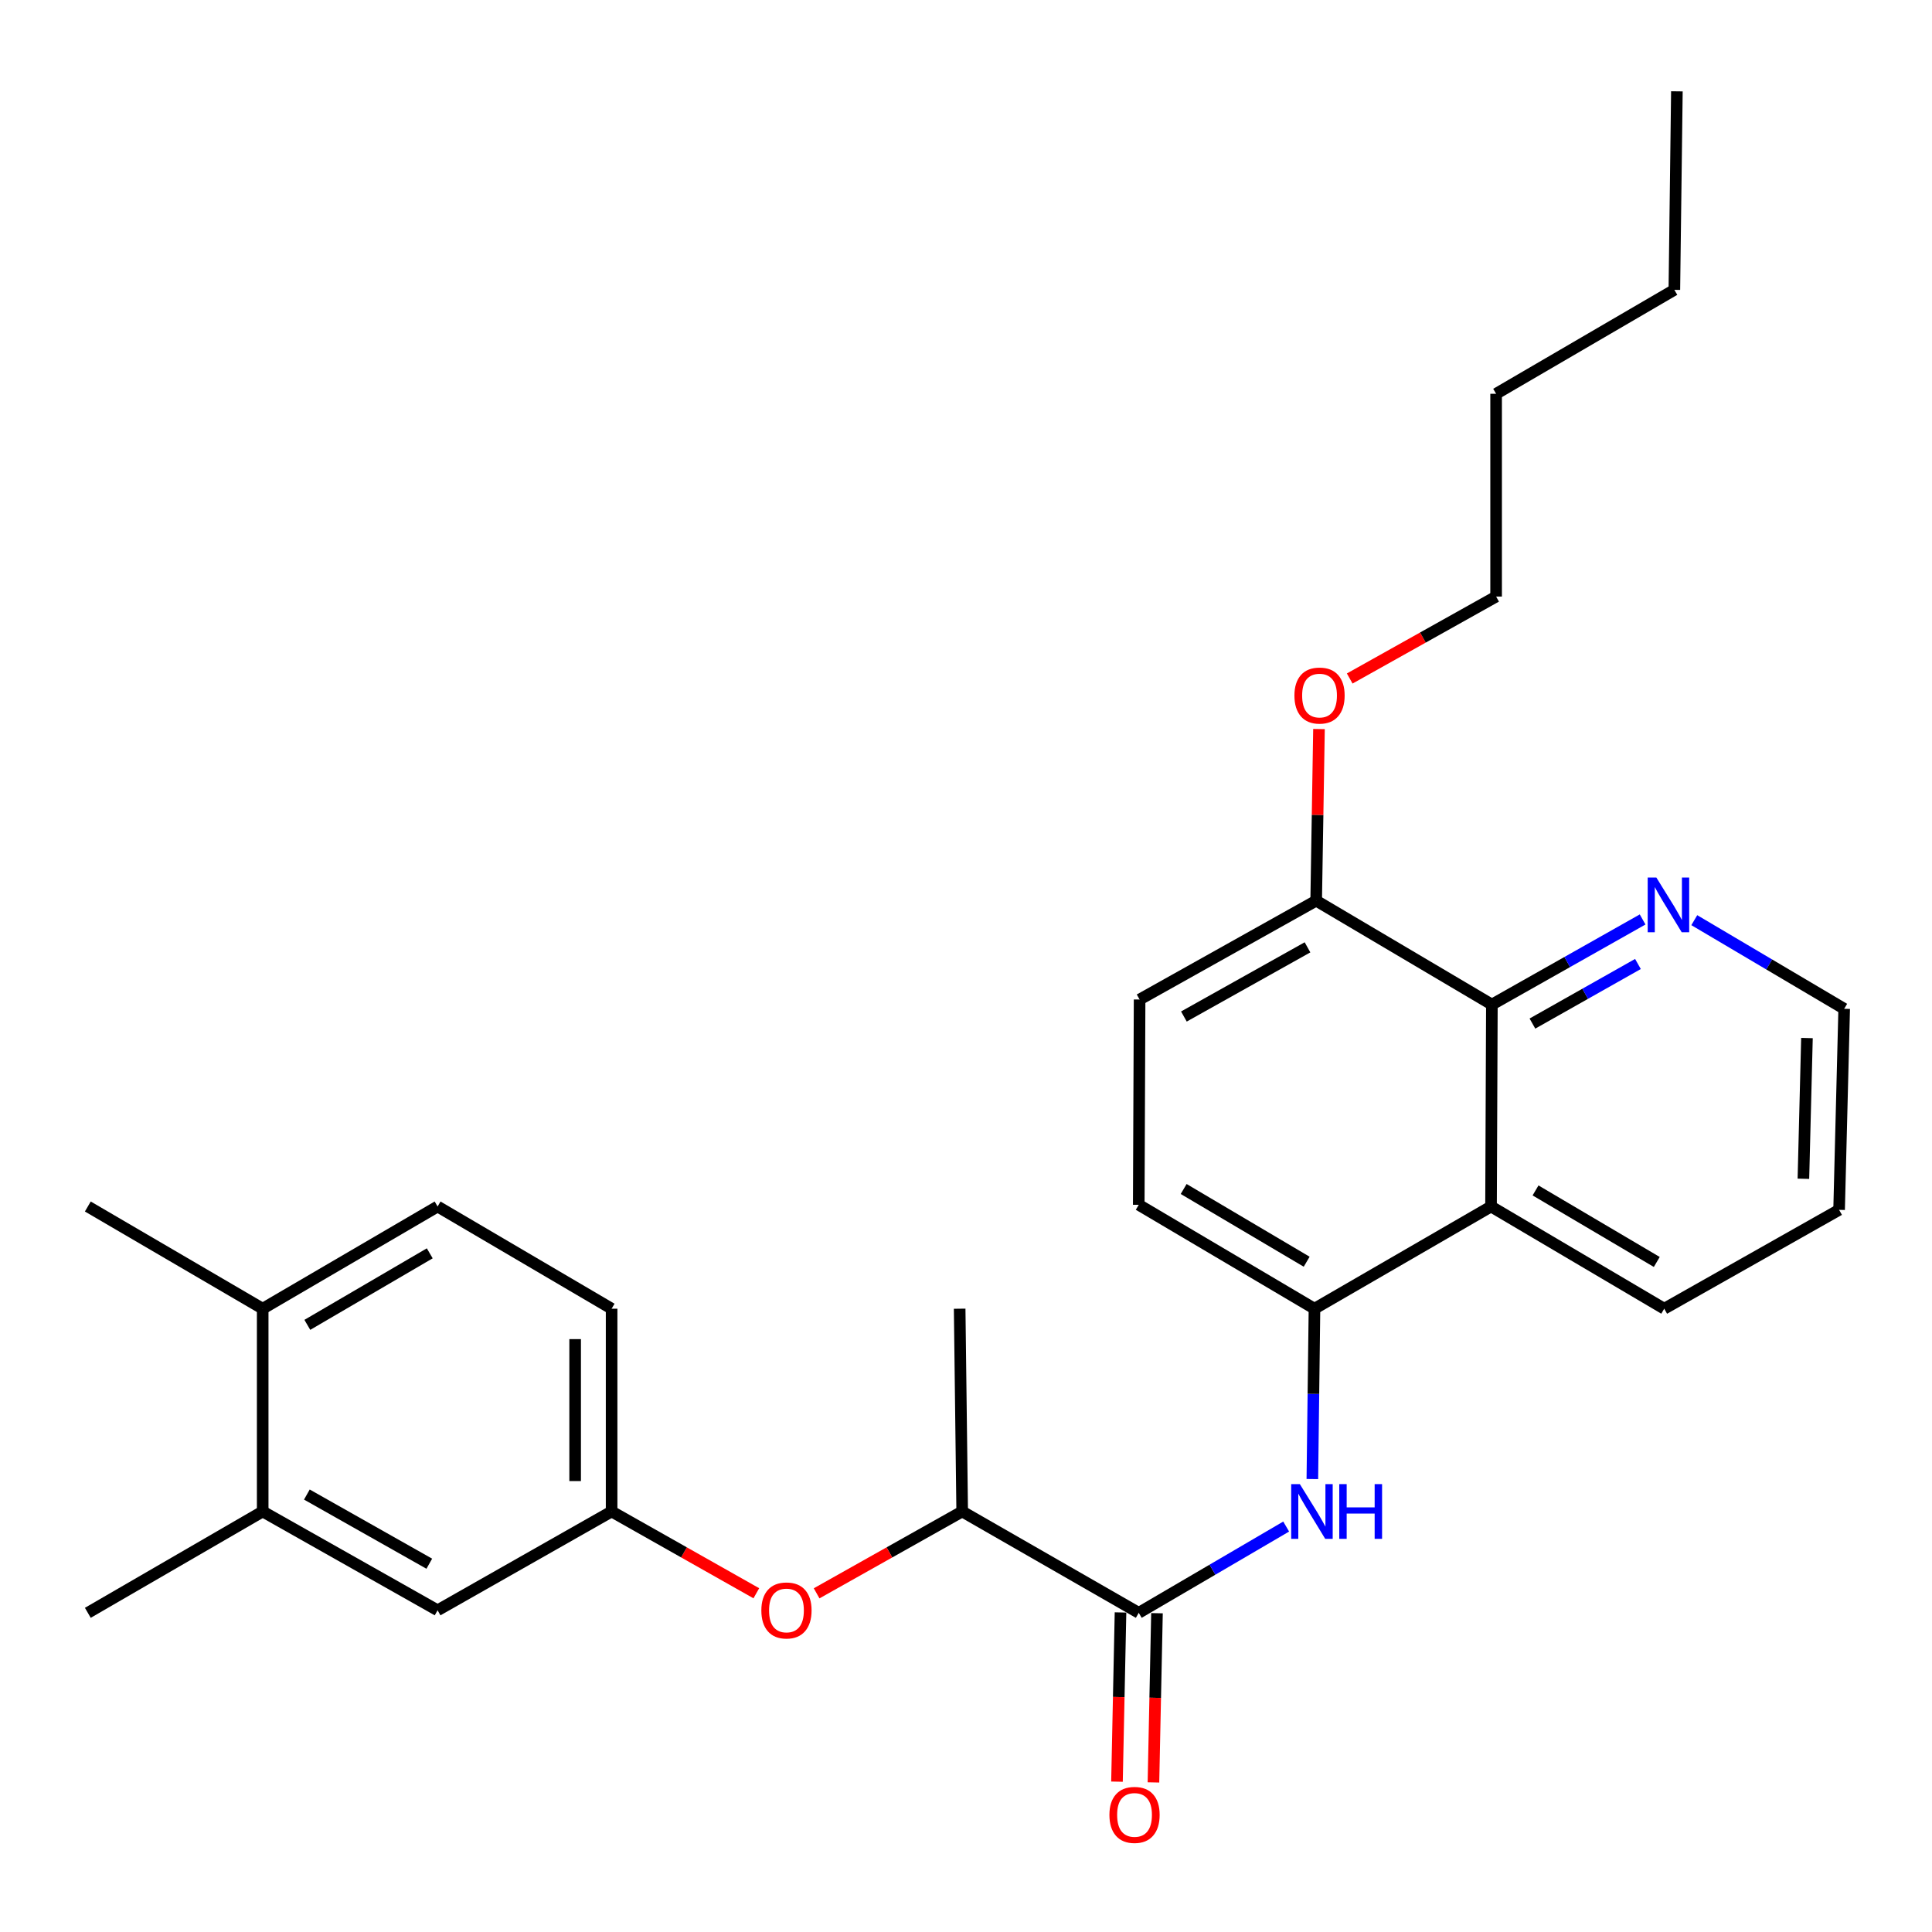 <?xml version='1.0' encoding='iso-8859-1'?>
<svg version='1.1' baseProfile='full'
              xmlns='http://www.w3.org/2000/svg'
                      xmlns:rdkit='http://www.rdkit.org/xml'
                      xmlns:xlink='http://www.w3.org/1999/xlink'
                  xml:space='preserve'
width='1000px' height='1000px' viewBox='0 0 1000 1000'>
<!-- END OF HEADER -->
<rect style='opacity:1.0;fill:#FFFFFF;stroke:none' width='1000' height='1000' x='0' y='0'> </rect>
<path class='bond-0' d='M 589.414,834.795 L 627.567,812.469' style='fill:none;fill-rule:evenodd;stroke:#000000;stroke-width:6px;stroke-linecap:butt;stroke-linejoin:miter;stroke-opacity:1' />
<path class='bond-0' d='M 627.567,812.469 L 665.721,790.142' style='fill:none;fill-rule:evenodd;stroke:#0000FF;stroke-width:6px;stroke-linecap:butt;stroke-linejoin:miter;stroke-opacity:1' />
<path class='bond-4' d='M 589.414,834.795 L 498.028,782.338' style='fill:none;fill-rule:evenodd;stroke:#000000;stroke-width:6px;stroke-linecap:butt;stroke-linejoin:miter;stroke-opacity:1' />
<path class='bond-10' d='M 579.977,834.598 L 579.063,878.389' style='fill:none;fill-rule:evenodd;stroke:#000000;stroke-width:6px;stroke-linecap:butt;stroke-linejoin:miter;stroke-opacity:1' />
<path class='bond-10' d='M 579.063,878.389 L 578.149,922.18' style='fill:none;fill-rule:evenodd;stroke:#FF0000;stroke-width:6px;stroke-linecap:butt;stroke-linejoin:miter;stroke-opacity:1' />
<path class='bond-10' d='M 598.85,834.992 L 597.936,878.783' style='fill:none;fill-rule:evenodd;stroke:#000000;stroke-width:6px;stroke-linecap:butt;stroke-linejoin:miter;stroke-opacity:1' />
<path class='bond-10' d='M 597.936,878.783 L 597.022,922.574' style='fill:none;fill-rule:evenodd;stroke:#FF0000;stroke-width:6px;stroke-linecap:butt;stroke-linejoin:miter;stroke-opacity:1' />
<path class='bond-2' d='M 679.268,765.554 L 679.818,721.468' style='fill:none;fill-rule:evenodd;stroke:#0000FF;stroke-width:6px;stroke-linecap:butt;stroke-linejoin:miter;stroke-opacity:1' />
<path class='bond-2' d='M 679.818,721.468 L 680.369,677.383' style='fill:none;fill-rule:evenodd;stroke:#000000;stroke-width:6px;stroke-linecap:butt;stroke-linejoin:miter;stroke-opacity:1' />
<path class='bond-1' d='M 771.754,624.485 L 680.369,677.383' style='fill:none;fill-rule:evenodd;stroke:#000000;stroke-width:6px;stroke-linecap:butt;stroke-linejoin:miter;stroke-opacity:1' />
<path class='bond-3' d='M 771.754,624.485 L 772.195,519.97' style='fill:none;fill-rule:evenodd;stroke:#000000;stroke-width:6px;stroke-linecap:butt;stroke-linejoin:miter;stroke-opacity:1' />
<path class='bond-18' d='M 771.754,624.485 L 861.398,677.383' style='fill:none;fill-rule:evenodd;stroke:#000000;stroke-width:6px;stroke-linecap:butt;stroke-linejoin:miter;stroke-opacity:1' />
<path class='bond-18' d='M 794.794,616.162 L 857.545,653.191' style='fill:none;fill-rule:evenodd;stroke:#000000;stroke-width:6px;stroke-linecap:butt;stroke-linejoin:miter;stroke-opacity:1' />
<path class='bond-12' d='M 680.369,677.383 L 589.414,623.604' style='fill:none;fill-rule:evenodd;stroke:#000000;stroke-width:6px;stroke-linecap:butt;stroke-linejoin:miter;stroke-opacity:1' />
<path class='bond-12' d='M 676.333,653.067 L 612.664,615.422' style='fill:none;fill-rule:evenodd;stroke:#000000;stroke-width:6px;stroke-linecap:butt;stroke-linejoin:miter;stroke-opacity:1' />
<path class='bond-6' d='M 772.195,519.97 L 811.205,497.94' style='fill:none;fill-rule:evenodd;stroke:#000000;stroke-width:6px;stroke-linecap:butt;stroke-linejoin:miter;stroke-opacity:1' />
<path class='bond-6' d='M 811.205,497.94 L 850.216,475.91' style='fill:none;fill-rule:evenodd;stroke:#0000FF;stroke-width:6px;stroke-linecap:butt;stroke-linejoin:miter;stroke-opacity:1' />
<path class='bond-6' d='M 793.18,529.798 L 820.488,514.377' style='fill:none;fill-rule:evenodd;stroke:#000000;stroke-width:6px;stroke-linecap:butt;stroke-linejoin:miter;stroke-opacity:1' />
<path class='bond-6' d='M 820.488,514.377 L 847.795,498.956' style='fill:none;fill-rule:evenodd;stroke:#0000FF;stroke-width:6px;stroke-linecap:butt;stroke-linejoin:miter;stroke-opacity:1' />
<path class='bond-28' d='M 772.195,519.97 L 681.25,466.192' style='fill:none;fill-rule:evenodd;stroke:#000000;stroke-width:6px;stroke-linecap:butt;stroke-linejoin:miter;stroke-opacity:1' />
<path class='bond-5' d='M 498.028,782.338 L 460.355,803.523' style='fill:none;fill-rule:evenodd;stroke:#000000;stroke-width:6px;stroke-linecap:butt;stroke-linejoin:miter;stroke-opacity:1' />
<path class='bond-5' d='M 460.355,803.523 L 422.682,824.707' style='fill:none;fill-rule:evenodd;stroke:#FF0000;stroke-width:6px;stroke-linecap:butt;stroke-linejoin:miter;stroke-opacity:1' />
<path class='bond-21' d='M 498.028,782.338 L 496.718,677.383' style='fill:none;fill-rule:evenodd;stroke:#000000;stroke-width:6px;stroke-linecap:butt;stroke-linejoin:miter;stroke-opacity:1' />
<path class='bond-9' d='M 391.474,824.669 L 354.022,803.504' style='fill:none;fill-rule:evenodd;stroke:#FF0000;stroke-width:6px;stroke-linecap:butt;stroke-linejoin:miter;stroke-opacity:1' />
<path class='bond-9' d='M 354.022,803.504 L 316.569,782.338' style='fill:none;fill-rule:evenodd;stroke:#000000;stroke-width:6px;stroke-linecap:butt;stroke-linejoin:miter;stroke-opacity:1' />
<path class='bond-30' d='M 876.962,476.276 L 915.754,499.214' style='fill:none;fill-rule:evenodd;stroke:#0000FF;stroke-width:6px;stroke-linecap:butt;stroke-linejoin:miter;stroke-opacity:1' />
<path class='bond-30' d='M 915.754,499.214 L 954.545,522.152' style='fill:none;fill-rule:evenodd;stroke:#000000;stroke-width:6px;stroke-linecap:butt;stroke-linejoin:miter;stroke-opacity:1' />
<path class='bond-7' d='M 135.969,782.338 L 226.495,833.484' style='fill:none;fill-rule:evenodd;stroke:#000000;stroke-width:6px;stroke-linecap:butt;stroke-linejoin:miter;stroke-opacity:1' />
<path class='bond-7' d='M 158.834,773.575 L 222.201,809.377' style='fill:none;fill-rule:evenodd;stroke:#000000;stroke-width:6px;stroke-linecap:butt;stroke-linejoin:miter;stroke-opacity:1' />
<path class='bond-20' d='M 135.969,782.338 L 45.455,834.795' style='fill:none;fill-rule:evenodd;stroke:#000000;stroke-width:6px;stroke-linecap:butt;stroke-linejoin:miter;stroke-opacity:1' />
<path class='bond-29' d='M 135.969,782.338 L 135.969,677.383' style='fill:none;fill-rule:evenodd;stroke:#000000;stroke-width:6px;stroke-linecap:butt;stroke-linejoin:miter;stroke-opacity:1' />
<path class='bond-8' d='M 681.25,466.192 L 589.854,517.348' style='fill:none;fill-rule:evenodd;stroke:#000000;stroke-width:6px;stroke-linecap:butt;stroke-linejoin:miter;stroke-opacity:1' />
<path class='bond-8' d='M 676.76,490.338 L 612.783,526.147' style='fill:none;fill-rule:evenodd;stroke:#000000;stroke-width:6px;stroke-linecap:butt;stroke-linejoin:miter;stroke-opacity:1' />
<path class='bond-17' d='M 681.25,466.192 L 681.978,421.772' style='fill:none;fill-rule:evenodd;stroke:#000000;stroke-width:6px;stroke-linecap:butt;stroke-linejoin:miter;stroke-opacity:1' />
<path class='bond-17' d='M 681.978,421.772 L 682.705,377.353' style='fill:none;fill-rule:evenodd;stroke:#FF0000;stroke-width:6px;stroke-linecap:butt;stroke-linejoin:miter;stroke-opacity:1' />
<path class='bond-11' d='M 316.569,782.338 L 226.495,833.484' style='fill:none;fill-rule:evenodd;stroke:#000000;stroke-width:6px;stroke-linecap:butt;stroke-linejoin:miter;stroke-opacity:1' />
<path class='bond-16' d='M 316.569,782.338 L 316.569,677.383' style='fill:none;fill-rule:evenodd;stroke:#000000;stroke-width:6px;stroke-linecap:butt;stroke-linejoin:miter;stroke-opacity:1' />
<path class='bond-16' d='M 297.692,766.595 L 297.692,693.126' style='fill:none;fill-rule:evenodd;stroke:#000000;stroke-width:6px;stroke-linecap:butt;stroke-linejoin:miter;stroke-opacity:1' />
<path class='bond-14' d='M 589.414,623.604 L 589.854,517.348' style='fill:none;fill-rule:evenodd;stroke:#000000;stroke-width:6px;stroke-linecap:butt;stroke-linejoin:miter;stroke-opacity:1' />
<path class='bond-13' d='M 135.969,677.383 L 226.495,624.485' style='fill:none;fill-rule:evenodd;stroke:#000000;stroke-width:6px;stroke-linecap:butt;stroke-linejoin:miter;stroke-opacity:1' />
<path class='bond-13' d='M 159.072,685.746 L 222.44,648.718' style='fill:none;fill-rule:evenodd;stroke:#000000;stroke-width:6px;stroke-linecap:butt;stroke-linejoin:miter;stroke-opacity:1' />
<path class='bond-22' d='M 135.969,677.383 L 45.455,624.485' style='fill:none;fill-rule:evenodd;stroke:#000000;stroke-width:6px;stroke-linecap:butt;stroke-linejoin:miter;stroke-opacity:1' />
<path class='bond-15' d='M 226.495,624.485 L 316.569,677.383' style='fill:none;fill-rule:evenodd;stroke:#000000;stroke-width:6px;stroke-linecap:butt;stroke-linejoin:miter;stroke-opacity:1' />
<path class='bond-23' d='M 698.609,351.194 L 736.498,329.987' style='fill:none;fill-rule:evenodd;stroke:#FF0000;stroke-width:6px;stroke-linecap:butt;stroke-linejoin:miter;stroke-opacity:1' />
<path class='bond-23' d='M 736.498,329.987 L 774.386,308.78' style='fill:none;fill-rule:evenodd;stroke:#000000;stroke-width:6px;stroke-linecap:butt;stroke-linejoin:miter;stroke-opacity:1' />
<path class='bond-24' d='M 861.398,677.383 L 951.913,626.216' style='fill:none;fill-rule:evenodd;stroke:#000000;stroke-width:6px;stroke-linecap:butt;stroke-linejoin:miter;stroke-opacity:1' />
<path class='bond-19' d='M 954.545,522.152 L 951.913,626.216' style='fill:none;fill-rule:evenodd;stroke:#000000;stroke-width:6px;stroke-linecap:butt;stroke-linejoin:miter;stroke-opacity:1' />
<path class='bond-19' d='M 935.28,537.284 L 933.437,610.129' style='fill:none;fill-rule:evenodd;stroke:#000000;stroke-width:6px;stroke-linecap:butt;stroke-linejoin:miter;stroke-opacity:1' />
<path class='bond-25' d='M 774.386,308.78 L 774.386,203.824' style='fill:none;fill-rule:evenodd;stroke:#000000;stroke-width:6px;stroke-linecap:butt;stroke-linejoin:miter;stroke-opacity:1' />
<path class='bond-26' d='M 774.386,203.824 L 866.642,150.025' style='fill:none;fill-rule:evenodd;stroke:#000000;stroke-width:6px;stroke-linecap:butt;stroke-linejoin:miter;stroke-opacity:1' />
<path class='bond-27' d='M 866.642,150.025 L 867.953,47.272' style='fill:none;fill-rule:evenodd;stroke:#000000;stroke-width:6px;stroke-linecap:butt;stroke-linejoin:miter;stroke-opacity:1' />
<path  class='atom-1' d='M 672.798 768.178
L 682.078 783.178
Q 682.998 784.658, 684.478 787.338
Q 685.958 790.018, 686.038 790.178
L 686.038 768.178
L 689.798 768.178
L 689.798 796.498
L 685.918 796.498
L 675.958 780.098
Q 674.798 778.178, 673.558 775.978
Q 672.358 773.778, 671.998 773.098
L 671.998 796.498
L 668.318 796.498
L 668.318 768.178
L 672.798 768.178
' fill='#0000FF'/>
<path  class='atom-1' d='M 693.198 768.178
L 697.038 768.178
L 697.038 780.218
L 711.518 780.218
L 711.518 768.178
L 715.358 768.178
L 715.358 796.498
L 711.518 796.498
L 711.518 783.418
L 697.038 783.418
L 697.038 796.498
L 693.198 796.498
L 693.198 768.178
' fill='#0000FF'/>
<path  class='atom-6' d='M 394.073 833.564
Q 394.073 826.764, 397.433 822.964
Q 400.793 819.164, 407.073 819.164
Q 413.353 819.164, 416.713 822.964
Q 420.073 826.764, 420.073 833.564
Q 420.073 840.444, 416.673 844.364
Q 413.273 848.244, 407.073 848.244
Q 400.833 848.244, 397.433 844.364
Q 394.073 840.484, 394.073 833.564
M 407.073 845.044
Q 411.393 845.044, 413.713 842.164
Q 416.073 839.244, 416.073 833.564
Q 416.073 828.004, 413.713 825.204
Q 411.393 822.364, 407.073 822.364
Q 402.753 822.364, 400.393 825.164
Q 398.073 827.964, 398.073 833.564
Q 398.073 839.284, 400.393 842.164
Q 402.753 845.044, 407.073 845.044
' fill='#FF0000'/>
<path  class='atom-7' d='M 857.32 454.203
L 866.6 469.203
Q 867.52 470.683, 869 473.363
Q 870.48 476.043, 870.56 476.203
L 870.56 454.203
L 874.32 454.203
L 874.32 482.523
L 870.44 482.523
L 860.48 466.123
Q 859.32 464.203, 858.08 462.003
Q 856.88 459.803, 856.52 459.123
L 856.52 482.523
L 852.84 482.523
L 852.84 454.203
L 857.32 454.203
' fill='#0000FF'/>
<path  class='atom-11' d='M 574.232 939.39
Q 574.232 932.59, 577.592 928.79
Q 580.952 924.99, 587.232 924.99
Q 593.512 924.99, 596.872 928.79
Q 600.232 932.59, 600.232 939.39
Q 600.232 946.27, 596.832 950.19
Q 593.432 954.07, 587.232 954.07
Q 580.992 954.07, 577.592 950.19
Q 574.232 946.31, 574.232 939.39
M 587.232 950.87
Q 591.552 950.87, 593.872 947.99
Q 596.232 945.07, 596.232 939.39
Q 596.232 933.83, 593.872 931.03
Q 591.552 928.19, 587.232 928.19
Q 582.912 928.19, 580.552 930.99
Q 578.232 933.79, 578.232 939.39
Q 578.232 945.11, 580.552 947.99
Q 582.912 950.87, 587.232 950.87
' fill='#FF0000'/>
<path  class='atom-18' d='M 669.991 360.016
Q 669.991 353.216, 673.351 349.416
Q 676.711 345.616, 682.991 345.616
Q 689.271 345.616, 692.631 349.416
Q 695.991 353.216, 695.991 360.016
Q 695.991 366.896, 692.591 370.816
Q 689.191 374.696, 682.991 374.696
Q 676.751 374.696, 673.351 370.816
Q 669.991 366.936, 669.991 360.016
M 682.991 371.496
Q 687.311 371.496, 689.631 368.616
Q 691.991 365.696, 691.991 360.016
Q 691.991 354.456, 689.631 351.656
Q 687.311 348.816, 682.991 348.816
Q 678.671 348.816, 676.311 351.616
Q 673.991 354.416, 673.991 360.016
Q 673.991 365.736, 676.311 368.616
Q 678.671 371.496, 682.991 371.496
' fill='#FF0000'/>
</svg>
